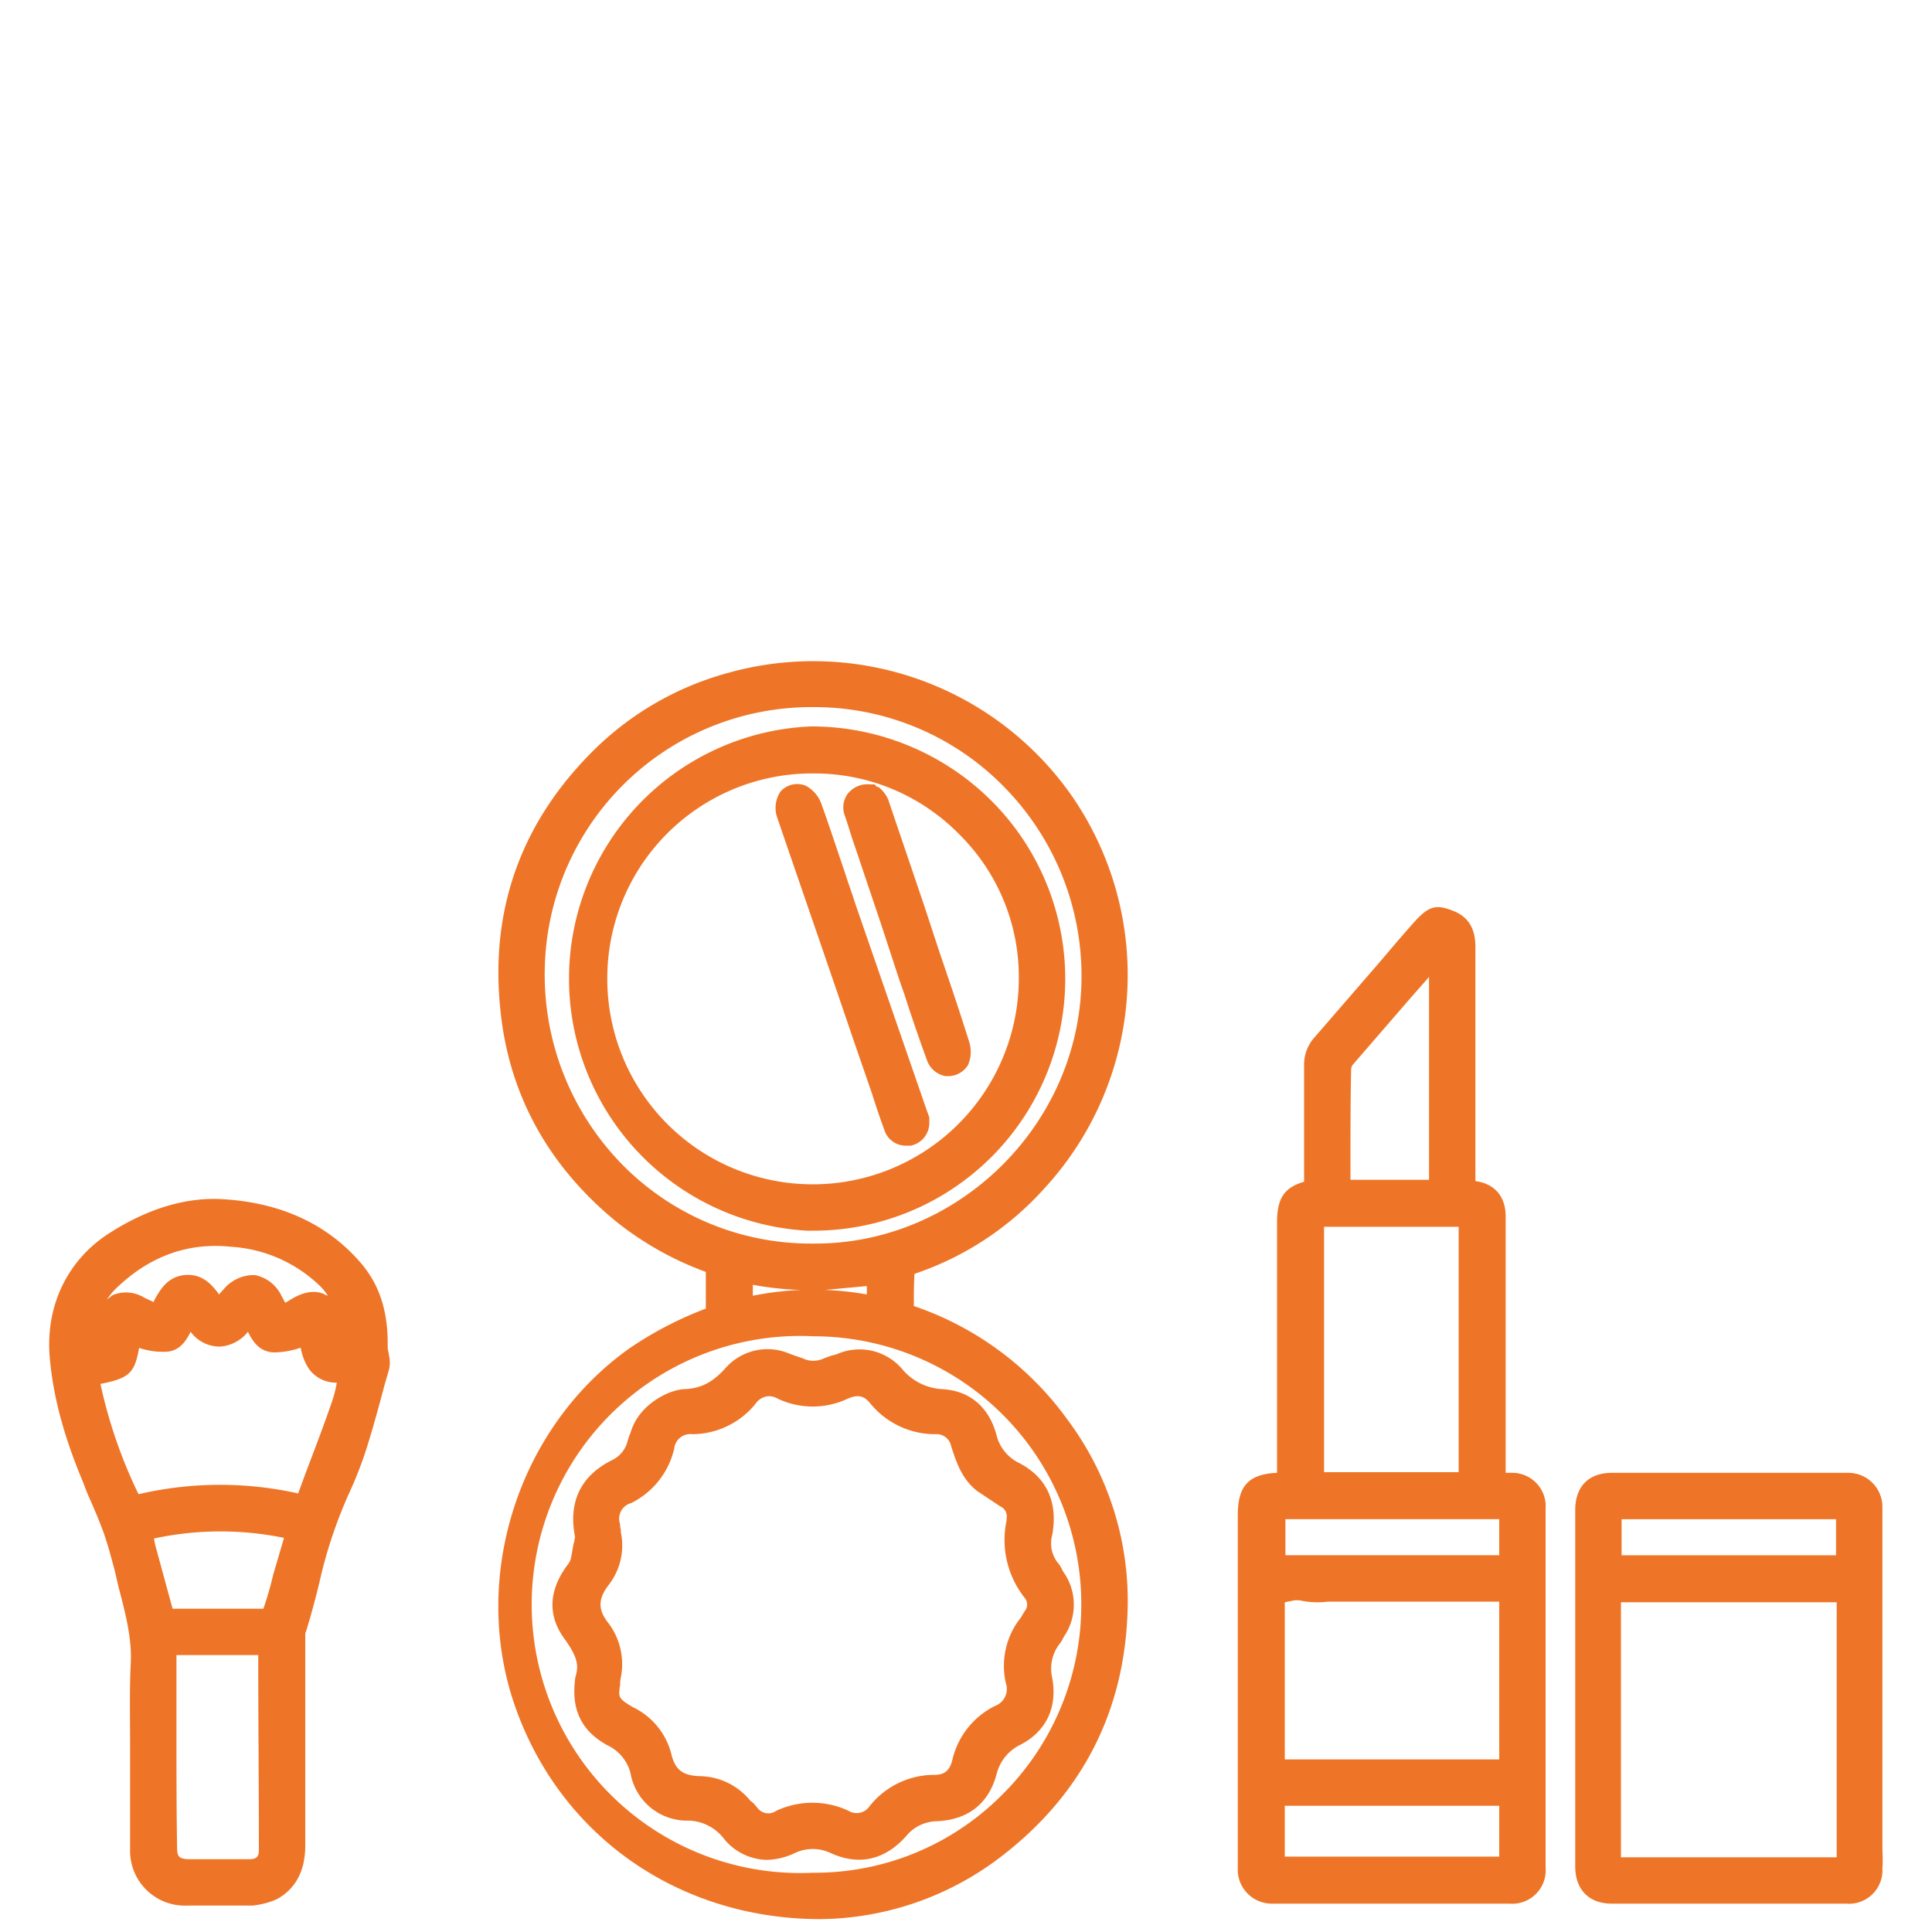 <svg xmlns="http://www.w3.org/2000/svg" id="Layer_1" data-name="Layer 1" viewBox="0 0 300 300"><defs><style>.cls-1{fill:#ee7527;}</style></defs><path class="cls-1" d="M162.2,184.5a48.9,48.9,0,0,0,4.1-61.1A49,49,0,0,0,113,104.5a47.3,47.3,0,0,0-21.6,12.8c-10.7,11-15.3,24.3-13.7,39.5,1.3,13.1,7.4,24.2,18,32.9a49.5,49.5,0,0,0,13.9,7.8h0v5.7h0a56.4,56.4,0,0,0-11.9,6.2c-17.3,12.3-24.8,35.8-17.6,55.9S105.7,298,127.4,298h0a46.8,46.8,0,0,0,28.3-9.9c12.5-9.7,19-22.6,19.4-38.3a47,47,0,0,0-9.3-29.3,48.7,48.7,0,0,0-23.9-17.7c0-1.7,0-3.3.1-5A47.3,47.3,0,0,0,162.2,184.5Zm5.7,65a41.5,41.5,0,0,1-12.5,29.4,41,41,0,0,1-28.9,11.9h-.3a41.7,41.7,0,1,1,.2-83.3h.3A41.6,41.6,0,0,1,167.9,249.5Zm-33.3-49.8V201a47.8,47.8,0,0,0-6.5-.7Zm-10.2.6a48,48,0,0,0-7.5.9v-1.7A47.8,47.8,0,0,0,124.4,200.3Zm2-7.2h-.3a41,41,0,0,1-29.7-12.5,42.1,42.1,0,0,1-11.8-30.5,41.4,41.4,0,0,1,41.6-40.3h.4a41.2,41.2,0,0,1,29.9,13,41.8,41.8,0,0,1,11.4,30.5c-.9,22-19.5,39.8-41.3,39.8Z"></path><path class="cls-1" d="M234.6,228.7h-.8V188.9c0-3.1-1.7-5.1-4.7-5.5V147.1c0-1.9-.4-4.4-3.3-5.6s-4-.8-6.4,1.9-3.7,4.3-5.6,6.5l-9.7,11.2a6.3,6.3,0,0,0-1.6,4.4v18c-3.1.9-4.2,2.6-4.2,6.3v38.9c-4.4.2-6.1,2-6.1,6.6V290a5.3,5.3,0,0,0,5.2,5.6h37a5.2,5.2,0,0,0,5.6-5.6V234.3A5.2,5.2,0,0,0,234.6,228.7Zm-24.8-62.4a1.7,1.7,0,0,1,.2-.9l9-10.4,2.9-3.3v31.5H209.7v-2.7C209.7,175.9,209.7,171,209.8,166.3Zm-4.2,24.4v-.2h20.9v38.1H205.6V190.7Zm27.2,89.7v7.9H199.5v-7.9Zm-33.2-38.9v-5.6h33.2v5.6Zm-.1,7.3,1-.2a3.6,3.6,0,0,1,1.8,0,12.8,12.8,0,0,0,3.9.1h26.6v24.5H199.5Z"></path><path class="cls-1" d="M60.5,210.9c-.1-.3-.1-.6-.2-1s-.1-.9-.1-1.3c0-5.1-1.3-9.1-4.1-12.4-5.2-6.1-12.5-9.5-21.7-10-5.6-.3-11.6,1.5-17.6,5.4s-9.7,10.7-9.1,18.9c.5,6.1,2.1,12.3,5.3,19.9.3.9.7,1.8,1.1,2.7s1.6,3.7,2.2,5.5,1,3.4,1.5,5.2l.6,2.6c1.1,4.2,2.1,8,1.9,11.9s-.1,8.5-.1,12.6v16.3a8.5,8.5,0,0,0,8.8,8.7H39.2a12.6,12.6,0,0,0,3.8-1c2.9-1.6,4.4-4.4,4.4-8.3V254.1c0-.3,0-.6.1-.7.8-2.6,1.5-5.2,2.1-7.7a72.3,72.3,0,0,1,4.5-13.6,60.2,60.2,0,0,0,3.1-8.1c.9-2.9,1.7-5.9,2.5-8.9l.7-2.4a4.6,4.6,0,0,0,.1-1.6ZM40.2,287.2c0,1.2-.4,1.5-1.6,1.5H29.2c-1.4-.1-1.7-.4-1.7-1.8-.1-6-.1-11.9-.1-17.9V257H40.1C40.1,267.1,40.2,277.1,40.2,287.2Zm6.1-55.3a55.7,55.7,0,0,0-24.7.1h-.1a75.8,75.8,0,0,1-5.9-17.1c4.4-.9,5.3-1.6,6-5.6h0a11.6,11.6,0,0,0,4.2.6c2.1-.1,3.1-1.7,3.8-3.1a5.6,5.6,0,0,0,4.6,2.3,6.1,6.1,0,0,0,4.3-2.3c.7,1.4,1.7,3.1,4,3.2a13,13,0,0,0,4.1-.7h.1a8.4,8.4,0,0,0,1.3,3.3,5.2,5.2,0,0,0,4.3,2.1,19.1,19.1,0,0,1-.7,2.8c-1.3,3.8-2.8,7.7-4.2,11.4Zm4.3-30.8c-1-.6-2.8-.9-5.3.6l-1,.6-.6-1.1a5.8,5.8,0,0,0-4.1-3.2h-.5a6.1,6.1,0,0,0-4.2,2l-.9,1-.2-.3c-1-1.3-2.5-3-5.2-2.7s-3.8,2.4-4.7,4v.2l-1.5-.7a5.4,5.4,0,0,0-4.9-.4l-.9.7a10.6,10.6,0,0,1,1.7-2c5.1-4.8,11-6.9,17.6-6.2a21.8,21.8,0,0,1,13.8,6.1,7.9,7.9,0,0,1,1.2,1.5Zm-9.7,48.7H26.8l-2.7-9.9-.2-1a49.1,49.1,0,0,1,20.2-.1l-1.7,5.8A50.8,50.8,0,0,1,40.9,249.8Z"></path><path class="cls-1" d="M292.3,286.7V234.1a5.3,5.3,0,0,0-5.4-5.4H250.3c-3.6,0-5.7,2.1-5.7,5.8v55.3c0,3.6,2.1,5.8,5.7,5.8h36.4a5.2,5.2,0,0,0,5.6-5.5C292.4,288.9,292.3,287.8,292.3,286.7Zm-40.6-37.9h33.5v39.6H251.7V248.8Zm.1-7.3v-5.6h33.3v5.6Z"></path><path class="cls-1" d="M154.3,124.7a39.6,39.6,0,0,0-27.9-11.9h-.5a39.2,39.2,0,0,0-.6,78.3h.9a39.1,39.1,0,0,0,28.1-66.4Zm-27.9,59.2H126a31.9,31.9,0,0,1-31.7-31.8,31.8,31.8,0,0,1,32.2-32h.1a31.5,31.5,0,0,1,22.4,9.5,31.1,31.1,0,0,1,9.2,22.4A32,32,0,0,1,126.4,183.9Z"></path><path class="cls-1" d="M124.6,210.9l-1.2-.4-.8-.3a8.7,8.7,0,0,0-10,2.3c-2,2.2-3.8,3.1-6.3,3.2s-7,2.4-8.3,6.5c-.1.2-.1.4-.2.5l-.3.9a4.5,4.5,0,0,1-2.4,3.1c-4.9,2.4-6.9,6.5-5.8,12-.1.3-.1.6-.2.9s-.3,1.8-.5,2.6a4.9,4.9,0,0,1-.7,1.1l-.4.6c-2.3,3.6-2.3,7.2.1,10.5s2.2,4.5,1.7,6.2v.2c-.6,4.7,1,8,5,10.2a6.6,6.6,0,0,1,3.6,4.3,8.9,8.9,0,0,0,9.1,7.4,7.2,7.2,0,0,1,5.4,2.8,8.8,8.8,0,0,0,6.6,3.3,10.6,10.6,0,0,0,4.3-1,6.5,6.5,0,0,1,5.6-.1c4.5,2.1,8.6,1.1,11.9-2.7a6.3,6.3,0,0,1,4.6-2.2c5-.2,8.2-2.8,9.4-7.5a6.9,6.9,0,0,1,3.7-4.4c4-2.1,5.7-5.8,4.9-10.3a6.3,6.3,0,0,1,1.1-5.3,3.7,3.7,0,0,0,.6-1l.2-.3a8.8,8.8,0,0,0,.1-9.5l-.4-.6a4.6,4.6,0,0,0-.8-1.3,4.9,4.9,0,0,1-.8-4.3c.9-5.1-.9-8.9-5.1-11.1a6.6,6.6,0,0,1-3.6-4.5c-1.2-4.3-4.2-6.8-8.5-7a8.7,8.7,0,0,1-6.1-3.1,8.7,8.7,0,0,0-10.2-2.3l-.8.2-1.1.4A3.8,3.8,0,0,1,124.6,210.9Zm34.5,37.2a1.6,1.6,0,0,1,0,2.1l-.3.5-.3.5a12,12,0,0,0-2.3,10.2,2.8,2.8,0,0,1-1.7,3.5,12.5,12.5,0,0,0-6.6,8.3c-.4,1.7-1.2,2.4-2.8,2.4a12.8,12.8,0,0,0-10.1,4.9,2.4,2.4,0,0,1-3.2.7,13.2,13.2,0,0,0-11.3,0,2.1,2.1,0,0,1-2.9-.5l-.6-.7-.5-.4a10.3,10.3,0,0,0-7.9-3.8c-2.6-.1-3.7-1-4.3-3.2a11.1,11.1,0,0,0-6-7.5c-1.9-1.1-2.3-1.5-2.1-2.7v-.2c0-.2.1-.4.1-.6a4.5,4.5,0,0,1,.1-1.1,10.6,10.6,0,0,0-1.8-8.3c-1.8-2.2-1.8-3.9,0-6.2a10,10,0,0,0,1.8-8.1v-.4a2.2,2.2,0,0,1-.1-.8,2.5,2.5,0,0,1,1.7-3.3,12.6,12.6,0,0,0,6.7-8.5,2.5,2.5,0,0,1,2.8-2.2,12.7,12.7,0,0,0,9.8-4.7,2.7,2.7,0,0,1,2-1.2,2.8,2.8,0,0,1,1.5.4,12.7,12.7,0,0,0,10.8,0c1.6-.7,2.6-.5,3.6.8a13,13,0,0,0,10.1,4.7,2.3,2.3,0,0,1,2.4,1.9c.8,2.4,1.6,5,4,6.9l3.6,2.4a1.7,1.7,0,0,1,1,1.9v.3A14.5,14.5,0,0,0,159.1,248.1Z"></path><path class="cls-1" d="M143.9,172.4l-11.1-32.1c-.5-1.6-1.1-3.2-1.6-4.8-1.2-3.5-2.4-7.2-3.7-10.8a5.2,5.2,0,0,0-2.4-2.7,3.5,3.5,0,0,0-3.9.9,4.6,4.6,0,0,0-.6,3.8c4,11.7,8.1,23.5,12,35l2.8,8.1c.6,1.9,1.2,3.7,1.9,5.6a3.5,3.5,0,0,0,3.3,2.5h.8a3.6,3.6,0,0,0,2.9-3.7v-.7Z"></path><path class="cls-1" d="M150.5,161.8c-1.5-4.8-3.1-9.5-4.7-14.2l-2.3-7-5.6-16.5a5.1,5.1,0,0,0-1.5-1.9h-.2l-.4-.4h-.7a3.9,3.9,0,0,0-3.5,1.5,3.6,3.6,0,0,0-.4,3.4c.5,1.4.9,2.9,1.4,4.3l3.1,9.2c1.4,4.1,2.7,8.2,4.1,12.4l.6,1.7q1.7,5.3,3.6,10.5a3.8,3.8,0,0,0,2.8,2.3h.4a3.6,3.6,0,0,0,3.1-1.7A5.1,5.1,0,0,0,150.5,161.8Z"></path></svg>
